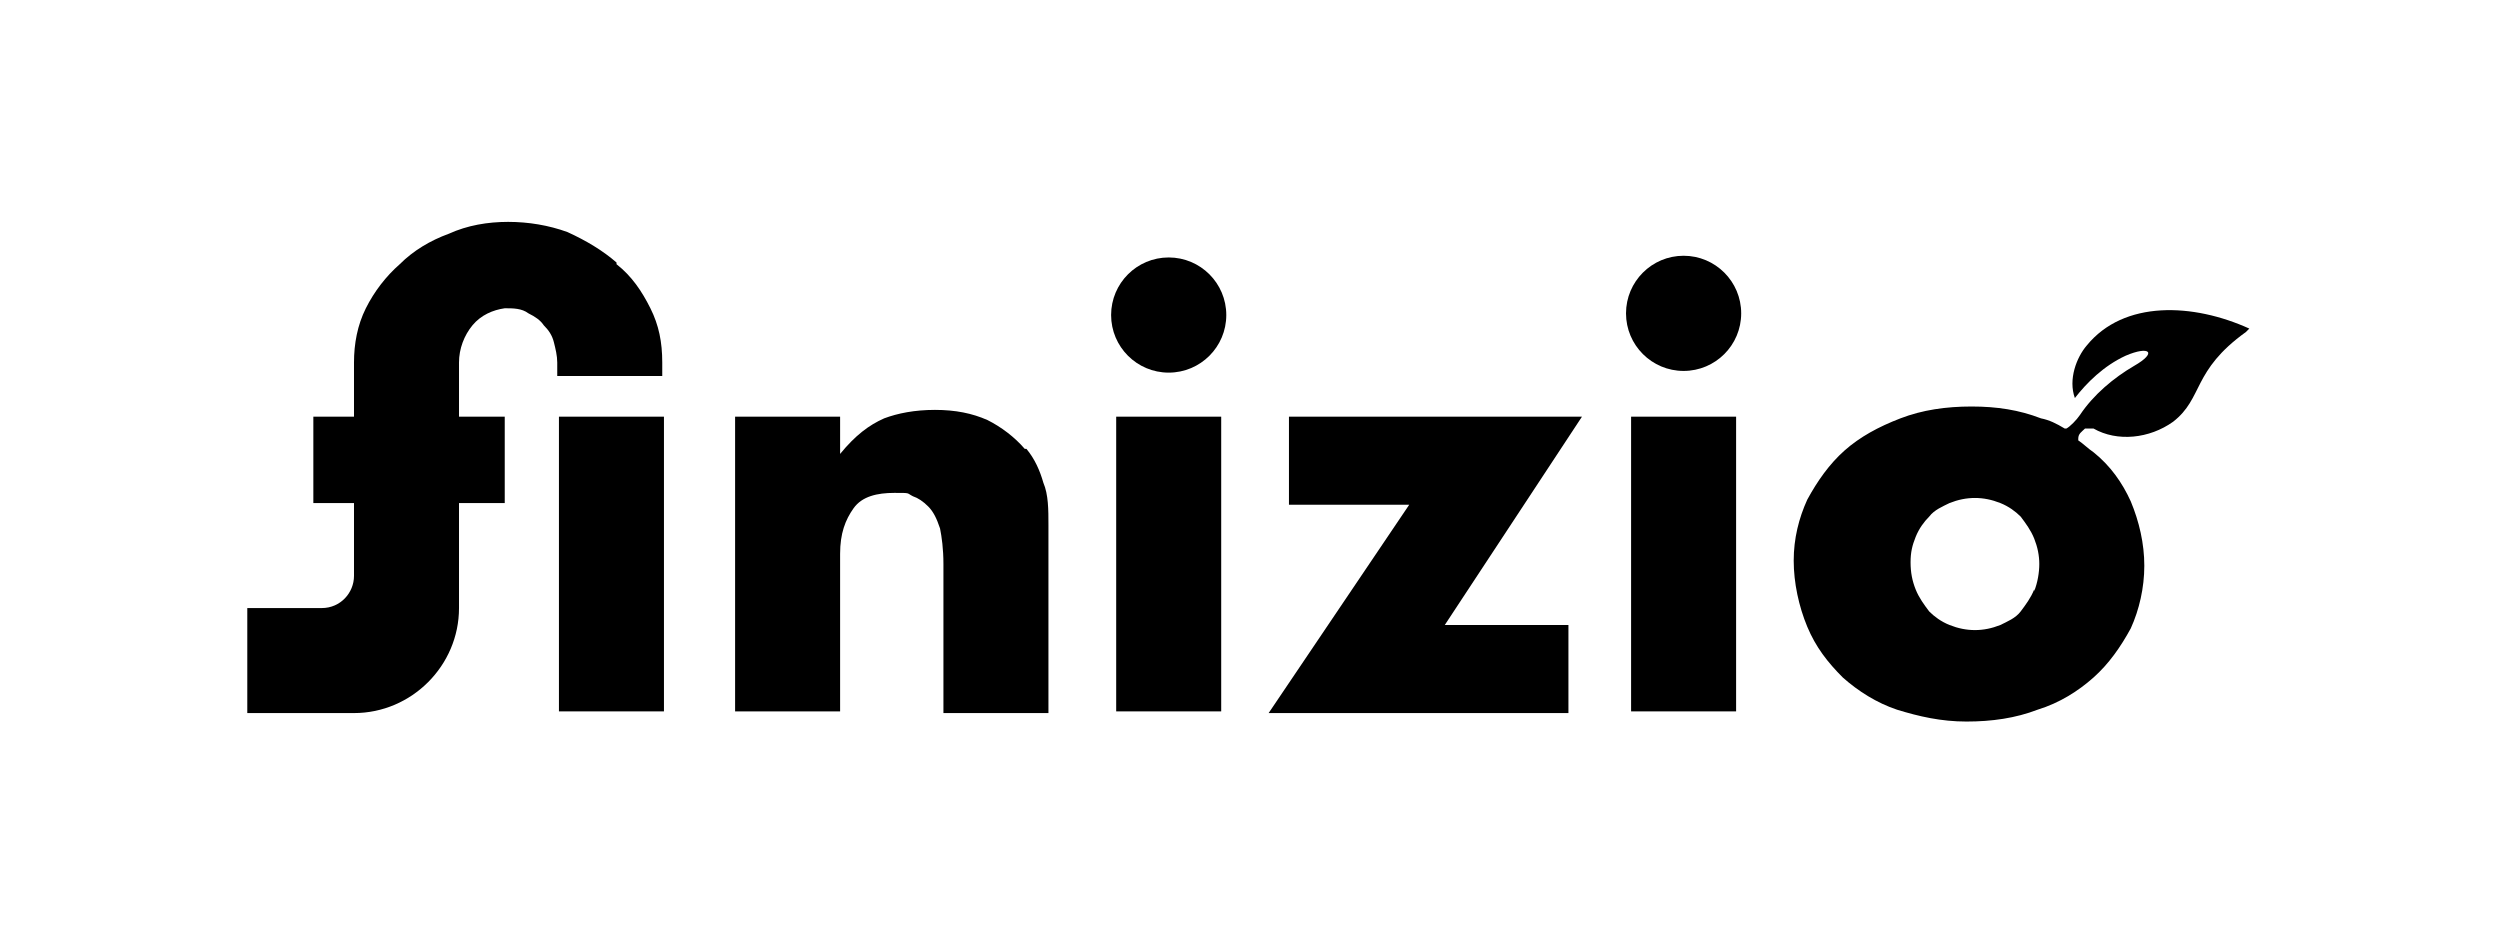 <svg role="graphics-document" title="Finizio_Logo_RBG_Weiß" alt="Finizio Logo in Weiß" id="Ebene_1" data-name="Ebene 1" xmlns="http://www.w3.org/2000/svg" version="1.1" viewBox="0 0 147.6 55.6" preserveAspectRatio="xMinYMid meet" style="max-height: 100px;"> <defs> </defs> <rect class="cls-1" x="33" y="24.6" width="6.2" height="17.4"/> <path class="cls-1" d="M36.4,15.5c-.8-.7-1.8-1.3-2.9-1.8-1.1-.4-2.3-.6-3.5-.6s-2.4.2-3.5.7c-1.1.4-2.1,1-2.9,1.8-.8.7-1.5,1.6-2,2.6-.5,1-.7,2.1-.7,3.2v3.2h-2.4v5.1h2.4v4.3c0,1-.8,1.9-1.9,1.9h-4.4v6.2h6.3c3.4,0,6.2-2.8,6.2-6.2v-6.2h2.7v-5.1h-2.7v-3.2c0-.8.3-1.6.8-2.2.5-.6,1.2-.9,1.9-1,.5,0,1,0,1.4.3.4.2.7.4.9.7.3.3.5.6.6,1,.1.4.2.8.2,1.2v.8h6.2v-.8c0-1.2-.2-2.2-.7-3.2-.5-1-1.1-1.9-2-2.6Z"/> <path class="cls-1" d="M60.5,26.5c-.6-.7-1.4-1.3-2.2-1.7-.9-.4-1.9-.6-3.1-.6s-2.2.2-3,.5c-.9.4-1.7,1-2.6,2.1v-2.2h-6.2v17.4h6.2v-9.3c0-1.2.3-2,.8-2.7s1.4-.9,2.4-.9.7,0,1.1.2c.3.1.6.3.9.6.3.3.5.7.7,1.3.1.5.2,1.2.2,2.1v8.8h6.2v-11.1c0-.9,0-1.8-.3-2.5-.2-.7-.5-1.4-1-2Z"/> <rect class="cls-1" x="65.9" y="24.6" width="6.2" height="17.4"/> <polygon class="cls-1" points="76.1 24.6 76.1 29.8 83.2 29.8 74.9 42.1 92.6 42.1 92.6 36.9 85.3 36.9 93.4 24.6 76.1 24.6"/> <rect class="cls-1" x="96.3" y="24.6" width="6.2" height="17.4"/> <path class="cls-1" d="M132.8,19.4c-3.3-1.5-7.4-1.7-9.6,1-.6.7-1.1,2-.7,3.1,0,0,0,0,0,0,0,0,0,0,0,0,.7-.9,1.7-1.9,3-2.5,1.4-.6,1.9-.2.5.6-1.2.7-2.4,1.7-3.2,2.9-.2.3-.6.7-.8.8,0,0,0,0-.1,0-.5-.3-.9-.5-1.4-.6-1.3-.5-2.6-.7-4.1-.7s-2.9.2-4.2.7c-1.3.5-2.4,1.1-3.3,1.9-.9.8-1.6,1.8-2.2,2.9-.5,1.1-.8,2.3-.8,3.6s.3,2.7.8,3.9c.5,1.2,1.2,2.1,2.1,3,.9.8,2,1.5,3.2,1.9,1.3.4,2.6.7,4.1.7s2.9-.2,4.2-.7c1.3-.4,2.4-1.1,3.3-1.9.9-.8,1.6-1.8,2.2-2.9.5-1.1.8-2.4.8-3.7s-.3-2.6-.8-3.8c-.5-1.1-1.2-2.1-2.2-2.9-.3-.2-.6-.5-.9-.7,0,0,0,0,0-.1,0-.3.2-.4.4-.6,0,0,.2,0,.3,0,0,0,.1,0,.2,0,1.4.8,3.3.6,4.7-.4,1.8-1.4,1.1-3,4.3-5.3,0,0,0,0,0,0,0,0,0,0,0,0ZM120.1,34.8c-.2.5-.5.9-.8,1.3-.3.4-.8.6-1.2.8-.5.2-1,.3-1.5.3s-1-.1-1.5-.3c-.5-.2-.9-.5-1.2-.8-.3-.4-.6-.8-.8-1.3-.2-.5-.3-1-.3-1.6s.1-1,.3-1.5c.2-.5.5-.9.8-1.2.3-.4.8-.6,1.2-.8.5-.2,1-.3,1.5-.3s1,.1,1.5.3c.5.2.9.5,1.2.8.3.4.6.8.8,1.3.2.5.3,1,.3,1.5s-.1,1.1-.3,1.6Z"/> <circle class="cls-1" cx="69" cy="18.6" r="3.4"/> <circle class="cls-1" cx="99.4" cy="18.5" r="3.4"/> </svg>